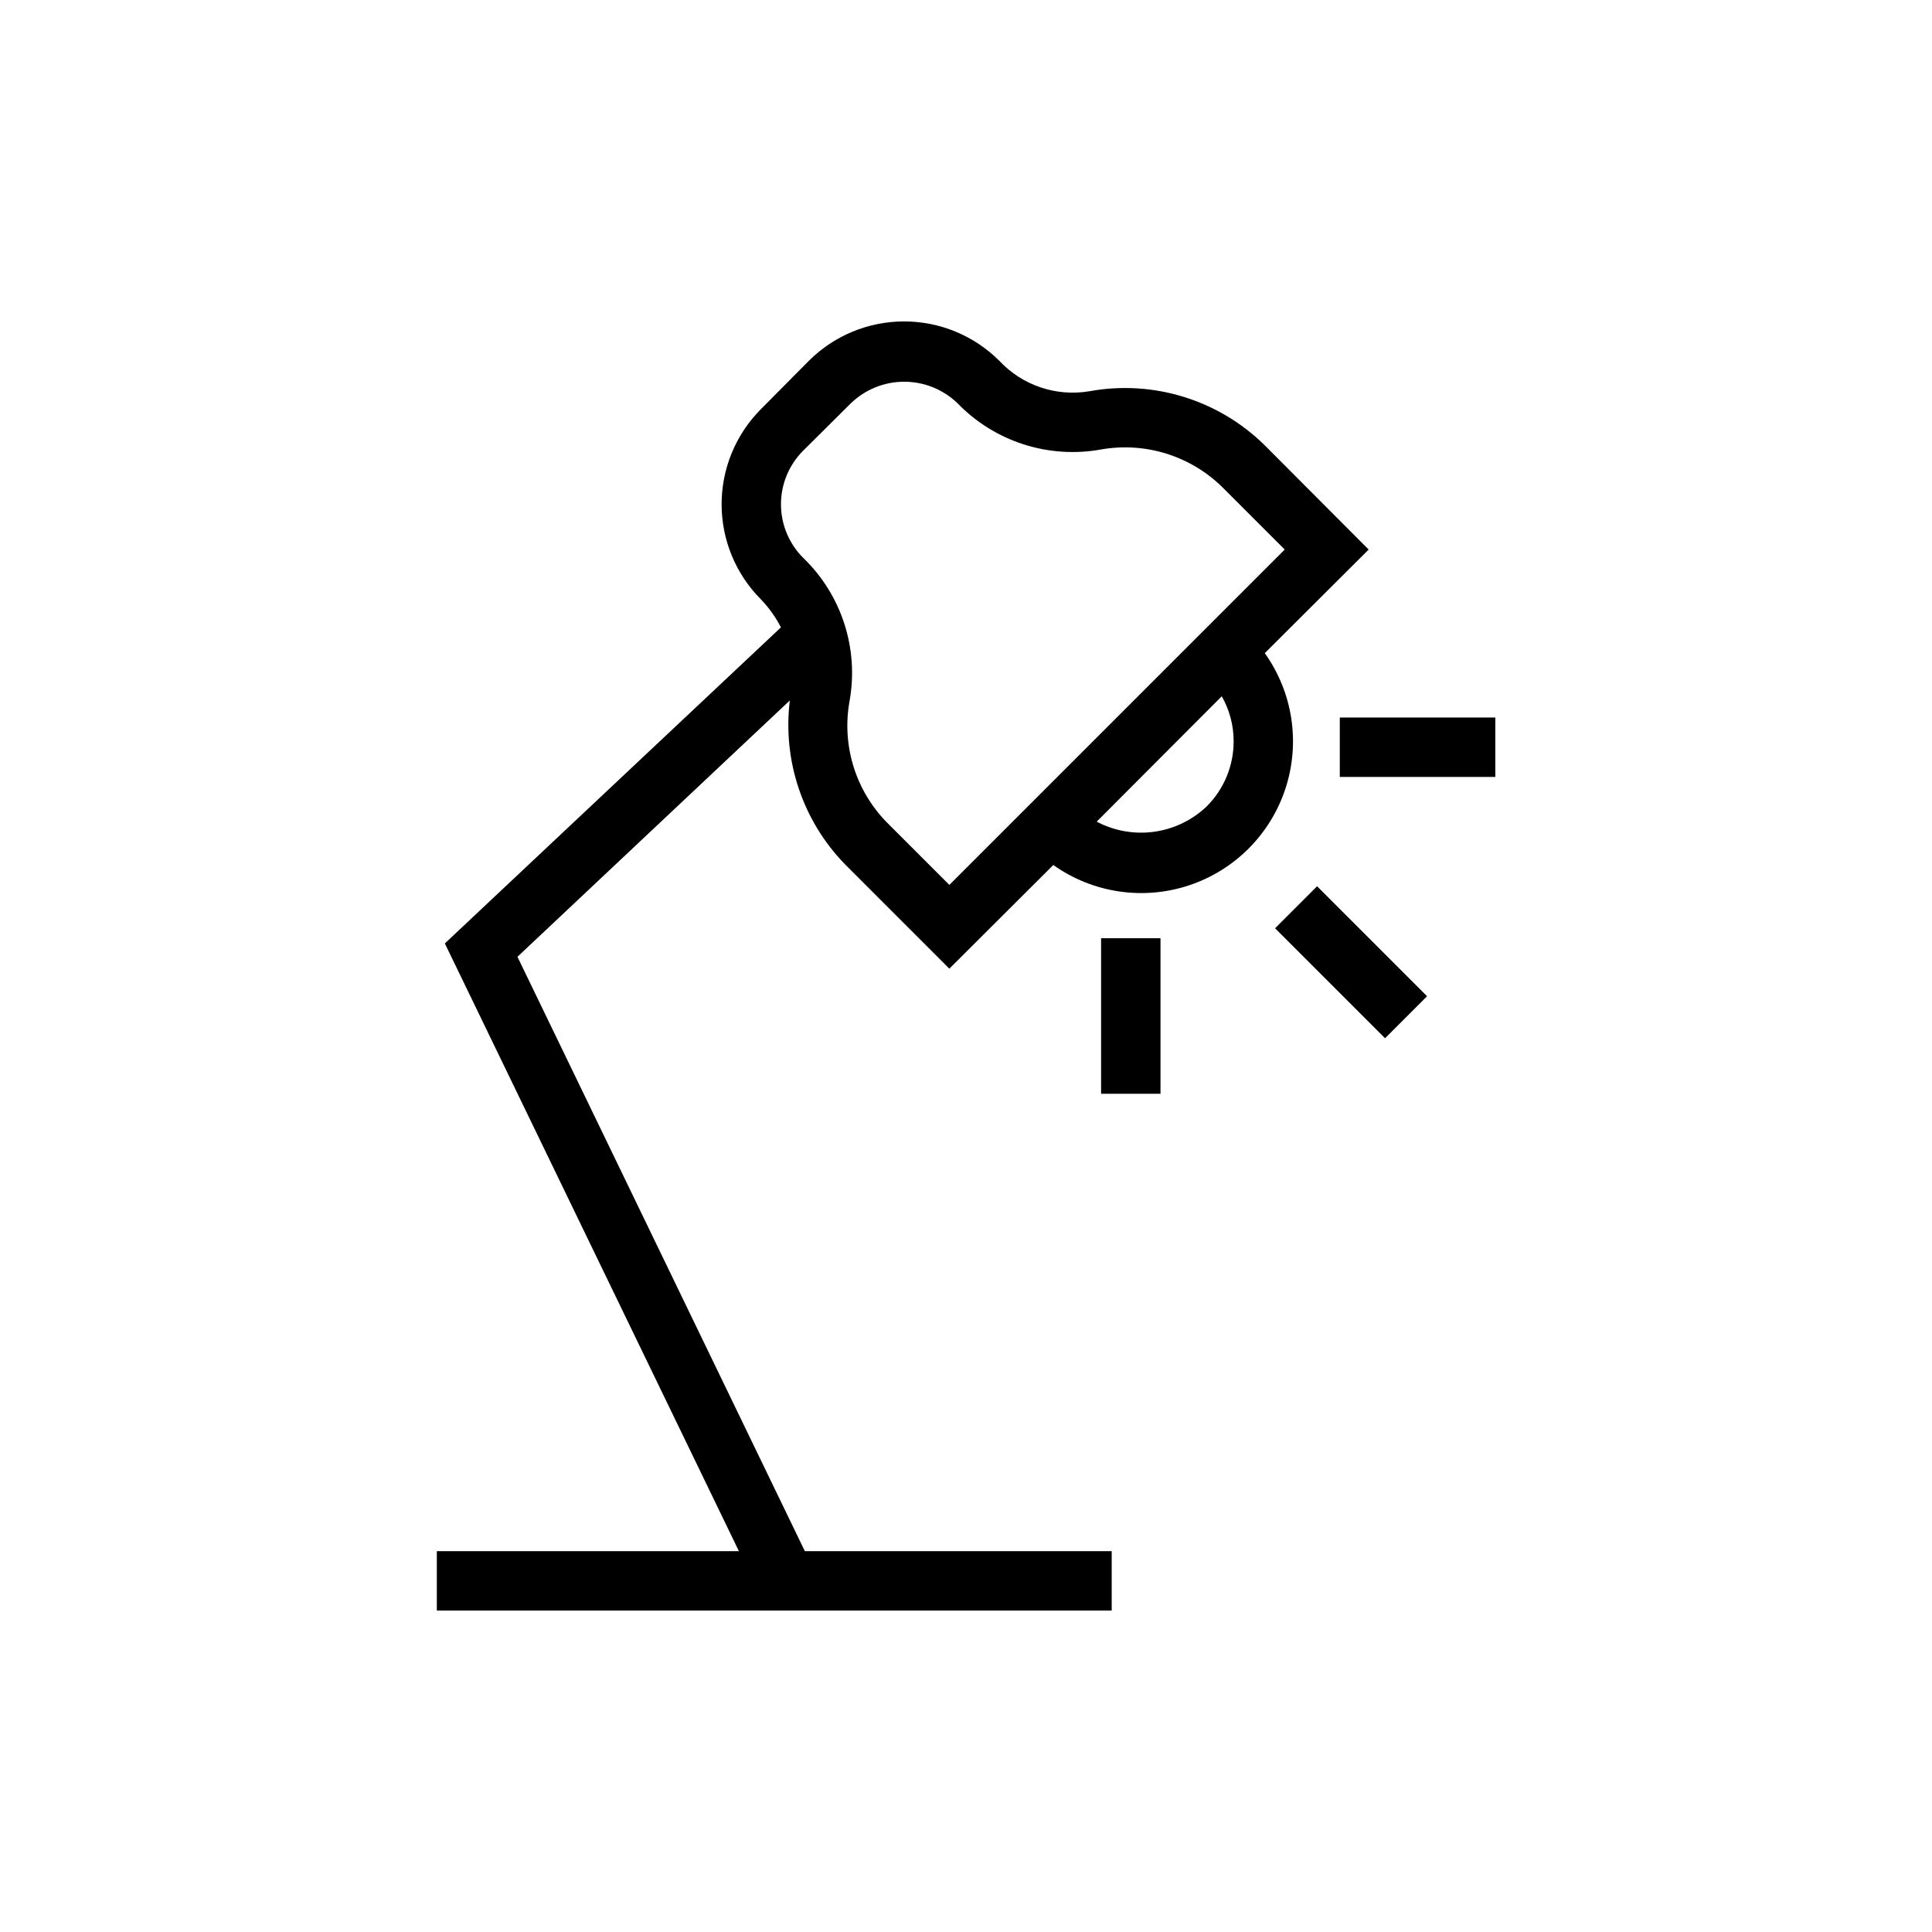 <?xml version="1.0" encoding="UTF-8"?>
<!-- Uploaded to: ICON Repo, www.iconrepo.com, Generator: ICON Repo Mixer Tools -->
<svg fill="#000000" width="800px" height="800px" version="1.1" viewBox="144 144 512 512" xmlns="http://www.w3.org/2000/svg">
 <g>
  <path d="m479.16 317.11 27.551-27.473-27.629-27.711c-12.227-11.996-29.516-17.309-46.367-14.246-8.793 1.492-17.754-1.52-23.852-8.031-6.703-6.703-15.793-10.469-25.27-10.469-9.48 0-18.57 3.766-25.27 10.469l-12.645 12.754c-6.688 6.691-10.445 15.766-10.445 25.23 0 9.461 3.758 18.535 10.445 25.23 2.106 2.199 3.883 4.691 5.277 7.398l-89.066 83.758 77.934 161.06h-80.059v15.742h178.85v-15.742h-81.316l-76.168-157.52 72.188-67.938h-0.004c-1.965 15.957 3.422 31.941 14.645 43.457l27.629 27.629 27.551-27.473c10.422 7.406 23.738 9.418 35.879 5.418 12.145-3.996 21.66-13.527 25.641-25.676 3.981-12.145 1.953-25.461-5.469-35.871zm-15.398 40.621c-3.824 3.633-8.691 5.977-13.918 6.695-5.223 0.723-10.543-0.215-15.207-2.68l33.141-33.219v-0.004c2.066 3.621 3.152 7.719 3.148 11.887 0.023 6.5-2.555 12.738-7.164 17.32zm-68.172 20.781-16.531-16.531c-8.34-8.484-12.039-20.488-9.918-32.195 2.504-13.945-2.137-28.215-12.359-38.023-3.727-3.758-5.816-8.836-5.816-14.129 0-5.293 2.09-10.371 5.816-14.133l12.754-12.676v0.004c3.789-3.637 8.836-5.668 14.09-5.668s10.301 2.031 14.09 5.668c9.848 10.207 24.148 14.812 38.102 12.281 11.691-2.047 23.652 1.676 32.117 9.996l16.531 16.531z"/>
  <path d="m435.8 392.64h15.742v41.219h-15.742z"/>
  <path d="m481.91 390 11.133-11.133 29.145 29.145-11.133 11.133z"/>
  <path d="m499.06 334.15h41.211v15.742h-41.211z"/>
 </g>
</svg>